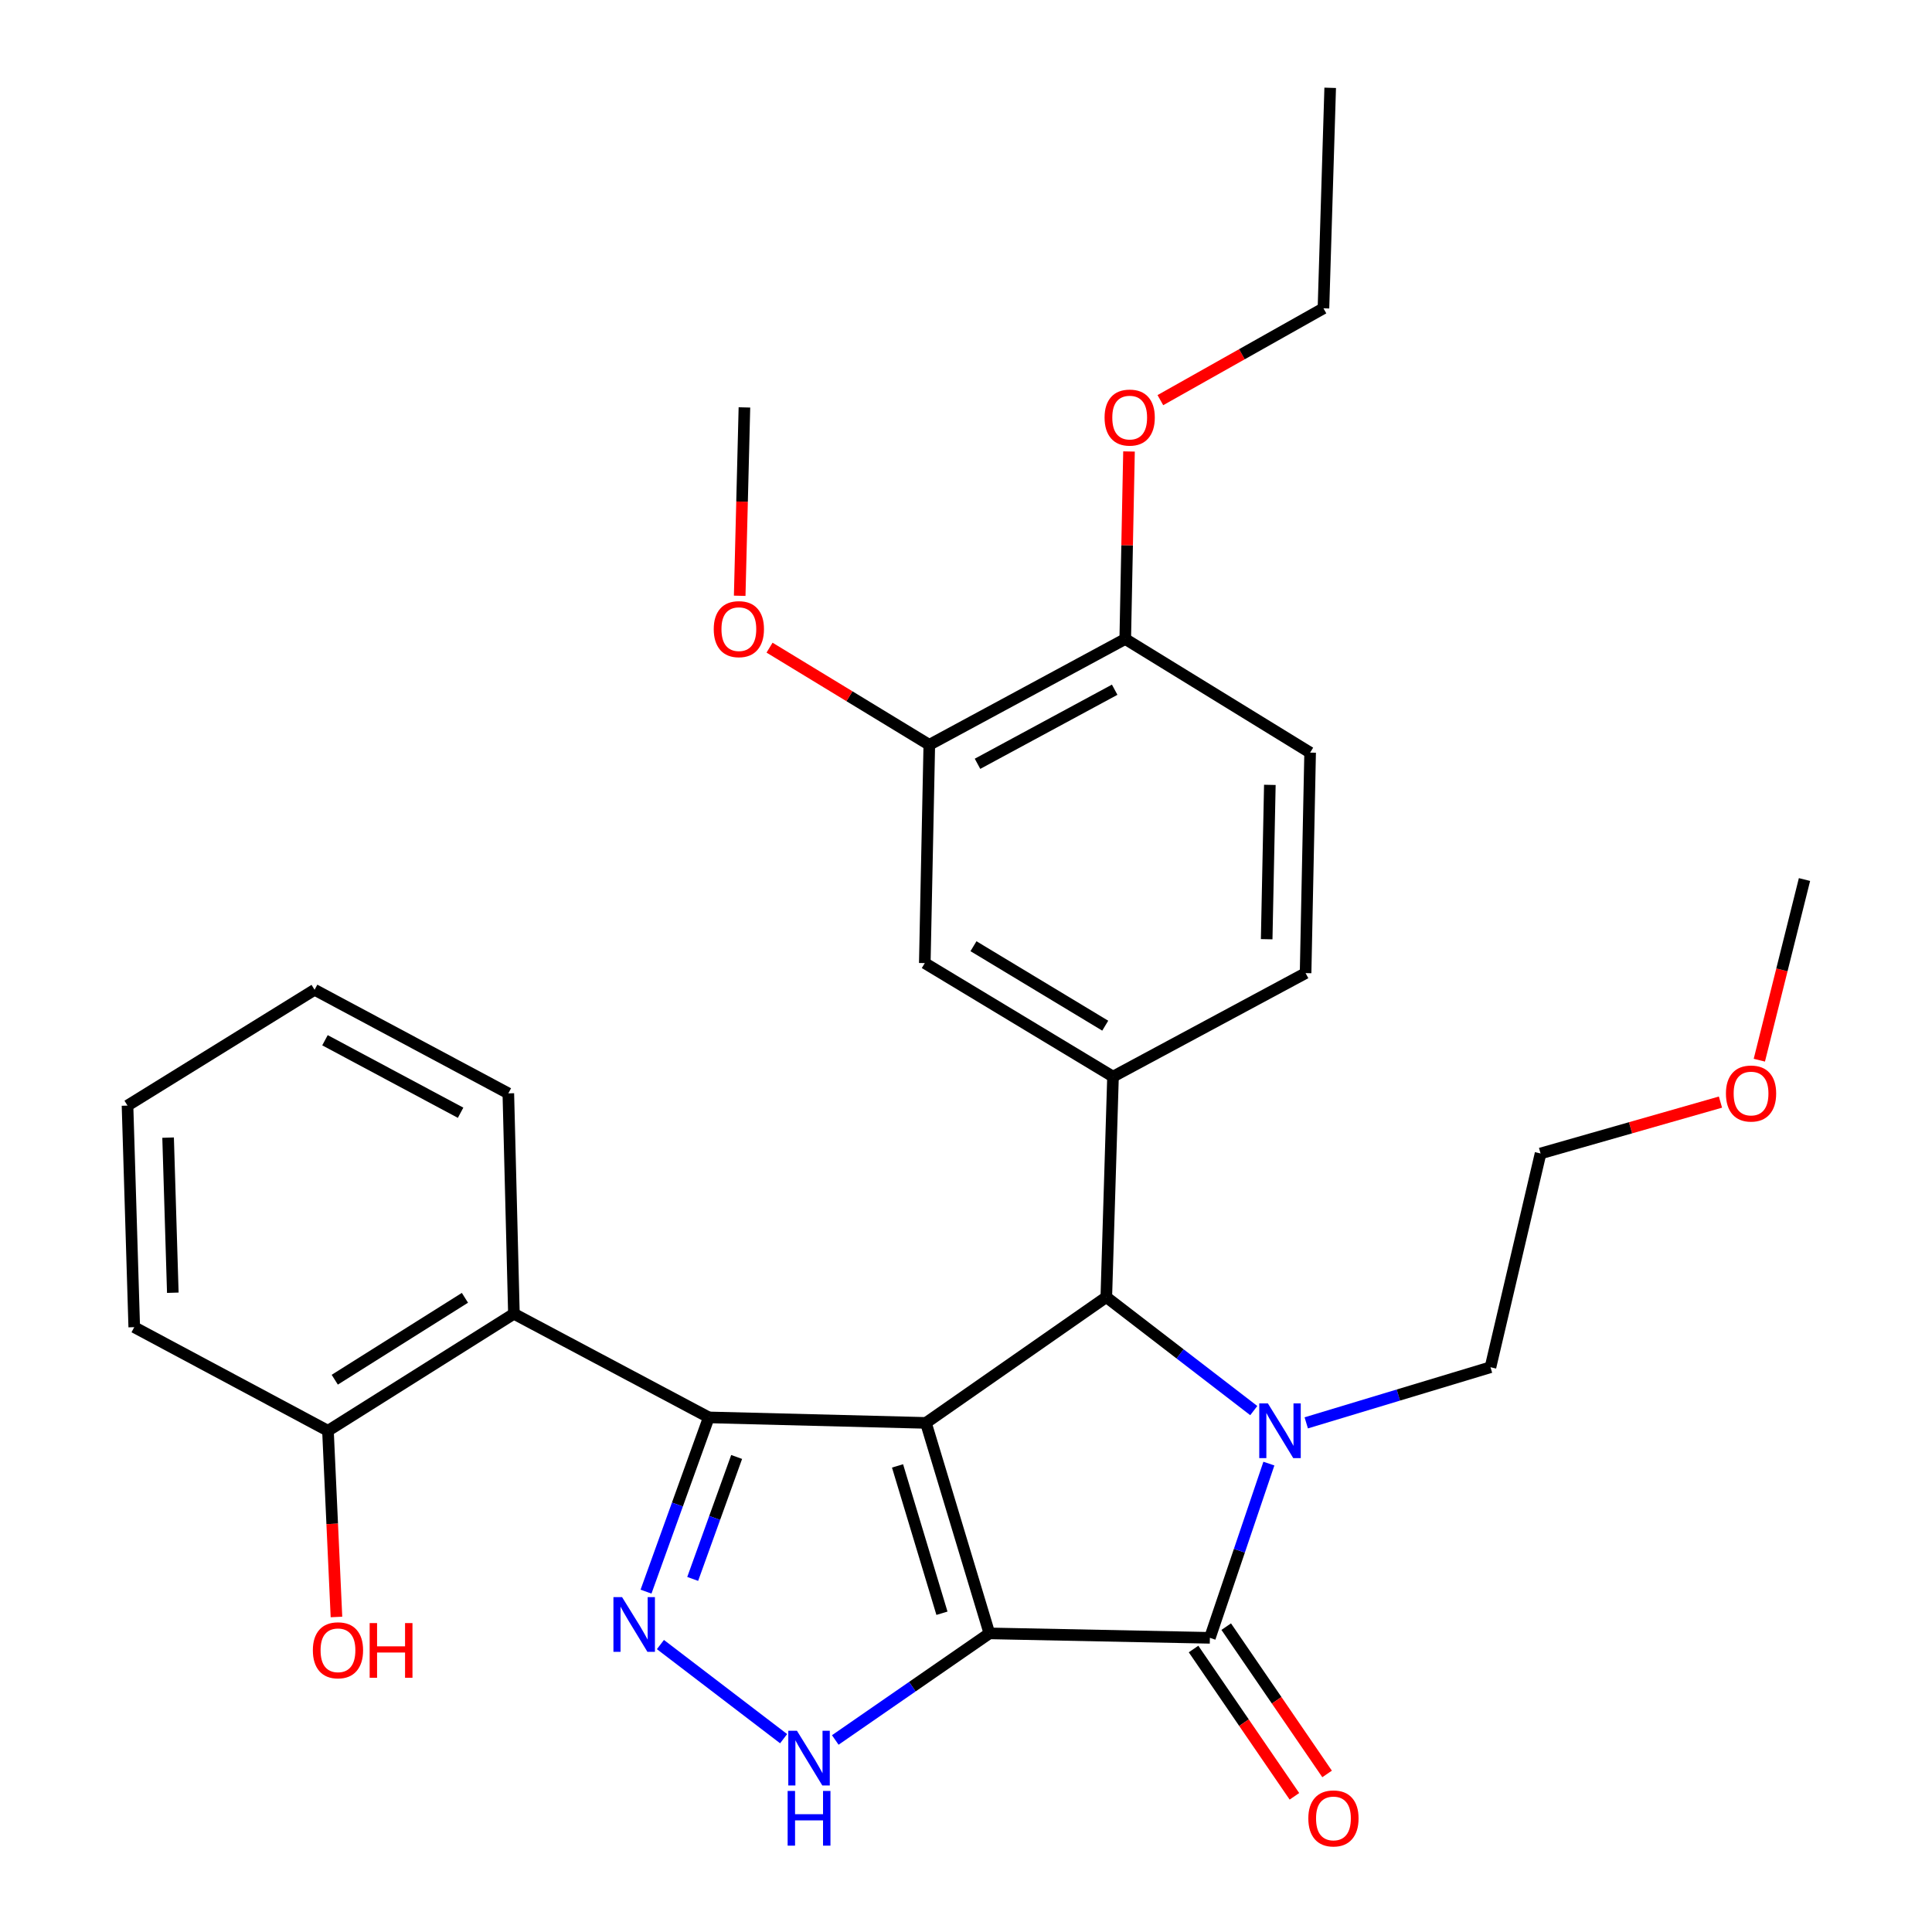 <?xml version='1.0' encoding='iso-8859-1'?>
<svg version='1.1' baseProfile='full'
              xmlns='http://www.w3.org/2000/svg'
                      xmlns:rdkit='http://www.rdkit.org/xml'
                      xmlns:xlink='http://www.w3.org/1999/xlink'
                  xml:space='preserve'
width='1000px' height='1000px' viewBox='0 0 1000 1000'>
<!-- END OF HEADER -->
<rect style='opacity:1.0;fill:#FFFFFF;stroke:none' width='1000' height='1000' x='0' y='0'> </rect>
<path class='bond-0' d='M 512.105,845.438 L 479.263,736.491' style='fill:none;fill-rule:evenodd;stroke:#000000;stroke-width:6px;stroke-linecap:butt;stroke-linejoin:miter;stroke-opacity:1' />
<path class='bond-0' d='M 487.553,835.012 L 464.563,758.749' style='fill:none;fill-rule:evenodd;stroke:#000000;stroke-width:6px;stroke-linecap:butt;stroke-linejoin:miter;stroke-opacity:1' />
<path class='bond-2' d='M 512.105,845.438 L 626.234,847.739' style='fill:none;fill-rule:evenodd;stroke:#000000;stroke-width:6px;stroke-linecap:butt;stroke-linejoin:miter;stroke-opacity:1' />
<path class='bond-6' d='M 512.105,845.438 L 472.221,873.022' style='fill:none;fill-rule:evenodd;stroke:#000000;stroke-width:6px;stroke-linecap:butt;stroke-linejoin:miter;stroke-opacity:1' />
<path class='bond-6' d='M 472.221,873.022 L 432.337,900.606' style='fill:none;fill-rule:evenodd;stroke:#0000FF;stroke-width:6px;stroke-linecap:butt;stroke-linejoin:miter;stroke-opacity:1' />
<path class='bond-1' d='M 479.263,736.491 L 366.876,733.644' style='fill:none;fill-rule:evenodd;stroke:#000000;stroke-width:6px;stroke-linecap:butt;stroke-linejoin:miter;stroke-opacity:1' />
<path class='bond-4' d='M 479.263,736.491 L 572.62,671.387' style='fill:none;fill-rule:evenodd;stroke:#000000;stroke-width:6px;stroke-linecap:butt;stroke-linejoin:miter;stroke-opacity:1' />
<path class='bond-8' d='M 366.876,733.644 L 266.003,680.007' style='fill:none;fill-rule:evenodd;stroke:#000000;stroke-width:6px;stroke-linecap:butt;stroke-linejoin:miter;stroke-opacity:1' />
<path class='bond-30' d='M 366.876,733.644 L 350.627,778.736' style='fill:none;fill-rule:evenodd;stroke:#000000;stroke-width:6px;stroke-linecap:butt;stroke-linejoin:miter;stroke-opacity:1' />
<path class='bond-30' d='M 350.627,778.736 L 334.378,823.829' style='fill:none;fill-rule:evenodd;stroke:#0000FF;stroke-width:6px;stroke-linecap:butt;stroke-linejoin:miter;stroke-opacity:1' />
<path class='bond-30' d='M 381.286,754.121 L 369.911,785.686' style='fill:none;fill-rule:evenodd;stroke:#000000;stroke-width:6px;stroke-linecap:butt;stroke-linejoin:miter;stroke-opacity:1' />
<path class='bond-30' d='M 369.911,785.686 L 358.537,817.25' style='fill:none;fill-rule:evenodd;stroke:#0000FF;stroke-width:6px;stroke-linecap:butt;stroke-linejoin:miter;stroke-opacity:1' />
<path class='bond-3' d='M 626.234,847.739 L 641.504,802.647' style='fill:none;fill-rule:evenodd;stroke:#000000;stroke-width:6px;stroke-linecap:butt;stroke-linejoin:miter;stroke-opacity:1' />
<path class='bond-3' d='M 641.504,802.647 L 656.774,757.556' style='fill:none;fill-rule:evenodd;stroke:#0000FF;stroke-width:6px;stroke-linecap:butt;stroke-linejoin:miter;stroke-opacity:1' />
<path class='bond-11' d='M 617.778,853.529 L 643.883,891.65' style='fill:none;fill-rule:evenodd;stroke:#000000;stroke-width:6px;stroke-linecap:butt;stroke-linejoin:miter;stroke-opacity:1' />
<path class='bond-11' d='M 643.883,891.65 L 669.988,929.771' style='fill:none;fill-rule:evenodd;stroke:#FF0000;stroke-width:6px;stroke-linecap:butt;stroke-linejoin:miter;stroke-opacity:1' />
<path class='bond-11' d='M 634.69,841.948 L 660.795,880.069' style='fill:none;fill-rule:evenodd;stroke:#000000;stroke-width:6px;stroke-linecap:butt;stroke-linejoin:miter;stroke-opacity:1' />
<path class='bond-11' d='M 660.795,880.069 L 686.9,918.19' style='fill:none;fill-rule:evenodd;stroke:#FF0000;stroke-width:6px;stroke-linecap:butt;stroke-linejoin:miter;stroke-opacity:1' />
<path class='bond-16' d='M 676.112,736.467 L 723.793,722.073' style='fill:none;fill-rule:evenodd;stroke:#0000FF;stroke-width:6px;stroke-linecap:butt;stroke-linejoin:miter;stroke-opacity:1' />
<path class='bond-16' d='M 723.793,722.073 L 771.474,707.68' style='fill:none;fill-rule:evenodd;stroke:#000000;stroke-width:6px;stroke-linecap:butt;stroke-linejoin:miter;stroke-opacity:1' />
<path class='bond-31' d='M 648.951,730.121 L 610.786,700.754' style='fill:none;fill-rule:evenodd;stroke:#0000FF;stroke-width:6px;stroke-linecap:butt;stroke-linejoin:miter;stroke-opacity:1' />
<path class='bond-31' d='M 610.786,700.754 L 572.62,671.387' style='fill:none;fill-rule:evenodd;stroke:#000000;stroke-width:6px;stroke-linecap:butt;stroke-linejoin:miter;stroke-opacity:1' />
<path class='bond-7' d='M 572.62,671.387 L 576.093,557.258' style='fill:none;fill-rule:evenodd;stroke:#000000;stroke-width:6px;stroke-linecap:butt;stroke-linejoin:miter;stroke-opacity:1' />
<path class='bond-5' d='M 341.836,851.22 L 405.599,899.94' style='fill:none;fill-rule:evenodd;stroke:#0000FF;stroke-width:6px;stroke-linecap:butt;stroke-linejoin:miter;stroke-opacity:1' />
<path class='bond-9' d='M 576.093,557.258 L 478.671,498.497' style='fill:none;fill-rule:evenodd;stroke:#000000;stroke-width:6px;stroke-linecap:butt;stroke-linejoin:miter;stroke-opacity:1' />
<path class='bond-9' d='M 572.067,530.891 L 503.871,489.758' style='fill:none;fill-rule:evenodd;stroke:#000000;stroke-width:6px;stroke-linecap:butt;stroke-linejoin:miter;stroke-opacity:1' />
<path class='bond-13' d='M 576.093,557.258 L 675.771,503.678' style='fill:none;fill-rule:evenodd;stroke:#000000;stroke-width:6px;stroke-linecap:butt;stroke-linejoin:miter;stroke-opacity:1' />
<path class='bond-12' d='M 266.003,680.007 L 169.753,740.568' style='fill:none;fill-rule:evenodd;stroke:#000000;stroke-width:6px;stroke-linecap:butt;stroke-linejoin:miter;stroke-opacity:1' />
<path class='bond-12' d='M 240.649,671.742 L 173.274,714.134' style='fill:none;fill-rule:evenodd;stroke:#000000;stroke-width:6px;stroke-linecap:butt;stroke-linejoin:miter;stroke-opacity:1' />
<path class='bond-19' d='M 266.003,680.007 L 263.11,565.924' style='fill:none;fill-rule:evenodd;stroke:#000000;stroke-width:6px;stroke-linecap:butt;stroke-linejoin:miter;stroke-opacity:1' />
<path class='bond-10' d='M 478.671,498.497 L 481.005,385.518' style='fill:none;fill-rule:evenodd;stroke:#000000;stroke-width:6px;stroke-linecap:butt;stroke-linejoin:miter;stroke-opacity:1' />
<path class='bond-17' d='M 481.005,385.518 L 439.661,360.37' style='fill:none;fill-rule:evenodd;stroke:#000000;stroke-width:6px;stroke-linecap:butt;stroke-linejoin:miter;stroke-opacity:1' />
<path class='bond-17' d='M 439.661,360.37 L 398.316,335.223' style='fill:none;fill-rule:evenodd;stroke:#FF0000;stroke-width:6px;stroke-linecap:butt;stroke-linejoin:miter;stroke-opacity:1' />
<path class='bond-32' d='M 481.005,385.518 L 582.425,330.742' style='fill:none;fill-rule:evenodd;stroke:#000000;stroke-width:6px;stroke-linecap:butt;stroke-linejoin:miter;stroke-opacity:1' />
<path class='bond-32' d='M 505.959,395.337 L 576.953,356.995' style='fill:none;fill-rule:evenodd;stroke:#000000;stroke-width:6px;stroke-linecap:butt;stroke-linejoin:miter;stroke-opacity:1' />
<path class='bond-18' d='M 169.753,740.568 L 171.952,788.755' style='fill:none;fill-rule:evenodd;stroke:#000000;stroke-width:6px;stroke-linecap:butt;stroke-linejoin:miter;stroke-opacity:1' />
<path class='bond-18' d='M 171.952,788.755 L 174.151,836.943' style='fill:none;fill-rule:evenodd;stroke:#FF0000;stroke-width:6px;stroke-linecap:butt;stroke-linejoin:miter;stroke-opacity:1' />
<path class='bond-22' d='M 169.753,740.568 L 69.483,686.942' style='fill:none;fill-rule:evenodd;stroke:#000000;stroke-width:6px;stroke-linecap:butt;stroke-linejoin:miter;stroke-opacity:1' />
<path class='bond-15' d='M 675.771,503.678 L 678.117,389.549' style='fill:none;fill-rule:evenodd;stroke:#000000;stroke-width:6px;stroke-linecap:butt;stroke-linejoin:miter;stroke-opacity:1' />
<path class='bond-15' d='M 655.629,486.137 L 657.271,406.247' style='fill:none;fill-rule:evenodd;stroke:#000000;stroke-width:6px;stroke-linecap:butt;stroke-linejoin:miter;stroke-opacity:1' />
<path class='bond-14' d='M 582.425,330.742 L 678.117,389.549' style='fill:none;fill-rule:evenodd;stroke:#000000;stroke-width:6px;stroke-linecap:butt;stroke-linejoin:miter;stroke-opacity:1' />
<path class='bond-20' d='M 582.425,330.742 L 583.398,282.213' style='fill:none;fill-rule:evenodd;stroke:#000000;stroke-width:6px;stroke-linecap:butt;stroke-linejoin:miter;stroke-opacity:1' />
<path class='bond-20' d='M 583.398,282.213 L 584.372,233.683' style='fill:none;fill-rule:evenodd;stroke:#FF0000;stroke-width:6px;stroke-linecap:butt;stroke-linejoin:miter;stroke-opacity:1' />
<path class='bond-23' d='M 771.474,707.68 L 797.393,597.035' style='fill:none;fill-rule:evenodd;stroke:#000000;stroke-width:6px;stroke-linecap:butt;stroke-linejoin:miter;stroke-opacity:1' />
<path class='bond-25' d='M 382.864,308.373 L 384.088,259.624' style='fill:none;fill-rule:evenodd;stroke:#FF0000;stroke-width:6px;stroke-linecap:butt;stroke-linejoin:miter;stroke-opacity:1' />
<path class='bond-25' d='M 384.088,259.624 L 385.313,210.874' style='fill:none;fill-rule:evenodd;stroke:#000000;stroke-width:6px;stroke-linecap:butt;stroke-linejoin:miter;stroke-opacity:1' />
<path class='bond-27' d='M 263.11,565.924 L 162.829,512.31' style='fill:none;fill-rule:evenodd;stroke:#000000;stroke-width:6px;stroke-linecap:butt;stroke-linejoin:miter;stroke-opacity:1' />
<path class='bond-27' d='M 238.404,575.959 L 168.207,538.429' style='fill:none;fill-rule:evenodd;stroke:#000000;stroke-width:6px;stroke-linecap:butt;stroke-linejoin:miter;stroke-opacity:1' />
<path class='bond-24' d='M 600.603,207.115 L 642.81,183.349' style='fill:none;fill-rule:evenodd;stroke:#FF0000;stroke-width:6px;stroke-linecap:butt;stroke-linejoin:miter;stroke-opacity:1' />
<path class='bond-24' d='M 642.81,183.349 L 685.018,159.583' style='fill:none;fill-rule:evenodd;stroke:#000000;stroke-width:6px;stroke-linecap:butt;stroke-linejoin:miter;stroke-opacity:1' />
<path class='bond-21' d='M 890.508,570.445 L 843.951,583.74' style='fill:none;fill-rule:evenodd;stroke:#FF0000;stroke-width:6px;stroke-linecap:butt;stroke-linejoin:miter;stroke-opacity:1' />
<path class='bond-21' d='M 843.951,583.74 L 797.393,597.035' style='fill:none;fill-rule:evenodd;stroke:#000000;stroke-width:6px;stroke-linecap:butt;stroke-linejoin:miter;stroke-opacity:1' />
<path class='bond-26' d='M 910.632,548.752 L 922.317,501.999' style='fill:none;fill-rule:evenodd;stroke:#FF0000;stroke-width:6px;stroke-linecap:butt;stroke-linejoin:miter;stroke-opacity:1' />
<path class='bond-26' d='M 922.317,501.999 L 934.002,455.246' style='fill:none;fill-rule:evenodd;stroke:#000000;stroke-width:6px;stroke-linecap:butt;stroke-linejoin:miter;stroke-opacity:1' />
<path class='bond-33' d='M 69.483,686.942 L 65.998,572.256' style='fill:none;fill-rule:evenodd;stroke:#000000;stroke-width:6px;stroke-linecap:butt;stroke-linejoin:miter;stroke-opacity:1' />
<path class='bond-33' d='M 89.449,669.117 L 87.01,588.836' style='fill:none;fill-rule:evenodd;stroke:#000000;stroke-width:6px;stroke-linecap:butt;stroke-linejoin:miter;stroke-opacity:1' />
<path class='bond-28' d='M 685.018,159.583 L 688.503,45.455' style='fill:none;fill-rule:evenodd;stroke:#000000;stroke-width:6px;stroke-linecap:butt;stroke-linejoin:miter;stroke-opacity:1' />
<path class='bond-29' d='M 162.829,512.31 L 65.998,572.256' style='fill:none;fill-rule:evenodd;stroke:#000000;stroke-width:6px;stroke-linecap:butt;stroke-linejoin:miter;stroke-opacity:1' />
<path  class='atom-4' d='M 656.267 726.408
L 665.547 741.408
Q 666.467 742.888, 667.947 745.568
Q 669.427 748.248, 669.507 748.408
L 669.507 726.408
L 673.267 726.408
L 673.267 754.728
L 669.387 754.728
L 659.427 738.328
Q 658.267 736.408, 657.027 734.208
Q 655.827 732.008, 655.467 731.328
L 655.467 754.728
L 651.787 754.728
L 651.787 726.408
L 656.267 726.408
' fill='#0000FF'/>
<path  class='atom-6' d='M 321.989 826.678
L 331.269 841.678
Q 332.189 843.158, 333.669 845.838
Q 335.149 848.518, 335.229 848.678
L 335.229 826.678
L 338.989 826.678
L 338.989 854.998
L 335.109 854.998
L 325.149 838.598
Q 323.989 836.678, 322.749 834.478
Q 321.549 832.278, 321.189 831.598
L 321.189 854.998
L 317.509 854.998
L 317.509 826.678
L 321.989 826.678
' fill='#0000FF'/>
<path  class='atom-7' d='M 412.499 895.836
L 421.779 910.836
Q 422.699 912.316, 424.179 914.996
Q 425.659 917.676, 425.739 917.836
L 425.739 895.836
L 429.499 895.836
L 429.499 924.156
L 425.619 924.156
L 415.659 907.756
Q 414.499 905.836, 413.259 903.636
Q 412.059 901.436, 411.699 900.756
L 411.699 924.156
L 408.019 924.156
L 408.019 895.836
L 412.499 895.836
' fill='#0000FF'/>
<path  class='atom-7' d='M 407.679 926.988
L 411.519 926.988
L 411.519 939.028
L 425.999 939.028
L 425.999 926.988
L 429.839 926.988
L 429.839 955.308
L 425.999 955.308
L 425.999 942.228
L 411.519 942.228
L 411.519 955.308
L 407.679 955.308
L 407.679 926.988
' fill='#0000FF'/>
<path  class='atom-12' d='M 677.188 941.21
Q 677.188 934.41, 680.548 930.61
Q 683.908 926.81, 690.188 926.81
Q 696.468 926.81, 699.828 930.61
Q 703.188 934.41, 703.188 941.21
Q 703.188 948.09, 699.788 952.01
Q 696.388 955.89, 690.188 955.89
Q 683.948 955.89, 680.548 952.01
Q 677.188 948.13, 677.188 941.21
M 690.188 952.69
Q 694.508 952.69, 696.828 949.81
Q 699.188 946.89, 699.188 941.21
Q 699.188 935.65, 696.828 932.85
Q 694.508 930.01, 690.188 930.01
Q 685.868 930.01, 683.508 932.81
Q 681.188 935.61, 681.188 941.21
Q 681.188 946.93, 683.508 949.81
Q 685.868 952.69, 690.188 952.69
' fill='#FF0000'/>
<path  class='atom-18' d='M 369.432 325.641
Q 369.432 318.841, 372.792 315.041
Q 376.152 311.241, 382.432 311.241
Q 388.712 311.241, 392.072 315.041
Q 395.432 318.841, 395.432 325.641
Q 395.432 332.521, 392.032 336.441
Q 388.632 340.321, 382.432 340.321
Q 376.192 340.321, 372.792 336.441
Q 369.432 332.561, 369.432 325.641
M 382.432 337.121
Q 386.752 337.121, 389.072 334.241
Q 391.432 331.321, 391.432 325.641
Q 391.432 320.081, 389.072 317.281
Q 386.752 314.441, 382.432 314.441
Q 378.112 314.441, 375.752 317.241
Q 373.432 320.041, 373.432 325.641
Q 373.432 331.361, 375.752 334.241
Q 378.112 337.121, 382.432 337.121
' fill='#FF0000'/>
<path  class='atom-19' d='M 161.934 854.184
Q 161.934 847.384, 165.294 843.584
Q 168.654 839.784, 174.934 839.784
Q 181.214 839.784, 184.574 843.584
Q 187.934 847.384, 187.934 854.184
Q 187.934 861.064, 184.534 864.984
Q 181.134 868.864, 174.934 868.864
Q 168.694 868.864, 165.294 864.984
Q 161.934 861.104, 161.934 854.184
M 174.934 865.664
Q 179.254 865.664, 181.574 862.784
Q 183.934 859.864, 183.934 854.184
Q 183.934 848.624, 181.574 845.824
Q 179.254 842.984, 174.934 842.984
Q 170.614 842.984, 168.254 845.784
Q 165.934 848.584, 165.934 854.184
Q 165.934 859.904, 168.254 862.784
Q 170.614 865.664, 174.934 865.664
' fill='#FF0000'/>
<path  class='atom-19' d='M 191.334 840.104
L 195.174 840.104
L 195.174 852.144
L 209.654 852.144
L 209.654 840.104
L 213.494 840.104
L 213.494 868.424
L 209.654 868.424
L 209.654 855.344
L 195.174 855.344
L 195.174 868.424
L 191.334 868.424
L 191.334 840.104
' fill='#FF0000'/>
<path  class='atom-21' d='M 571.725 216.136
Q 571.725 209.336, 575.085 205.536
Q 578.445 201.736, 584.725 201.736
Q 591.005 201.736, 594.365 205.536
Q 597.725 209.336, 597.725 216.136
Q 597.725 223.016, 594.325 226.936
Q 590.925 230.816, 584.725 230.816
Q 578.485 230.816, 575.085 226.936
Q 571.725 223.056, 571.725 216.136
M 584.725 227.616
Q 589.045 227.616, 591.365 224.736
Q 593.725 221.816, 593.725 216.136
Q 593.725 210.576, 591.365 207.776
Q 589.045 204.936, 584.725 204.936
Q 580.405 204.936, 578.045 207.736
Q 575.725 210.536, 575.725 216.136
Q 575.725 221.856, 578.045 224.736
Q 580.405 227.616, 584.725 227.616
' fill='#FF0000'/>
<path  class='atom-22' d='M 893.341 566.004
Q 893.341 559.204, 896.701 555.404
Q 900.061 551.604, 906.341 551.604
Q 912.621 551.604, 915.981 555.404
Q 919.341 559.204, 919.341 566.004
Q 919.341 572.884, 915.941 576.804
Q 912.541 580.684, 906.341 580.684
Q 900.101 580.684, 896.701 576.804
Q 893.341 572.924, 893.341 566.004
M 906.341 577.484
Q 910.661 577.484, 912.981 574.604
Q 915.341 571.684, 915.341 566.004
Q 915.341 560.444, 912.981 557.644
Q 910.661 554.804, 906.341 554.804
Q 902.021 554.804, 899.661 557.604
Q 897.341 560.404, 897.341 566.004
Q 897.341 571.724, 899.661 574.604
Q 902.021 577.484, 906.341 577.484
' fill='#FF0000'/>
</svg>

